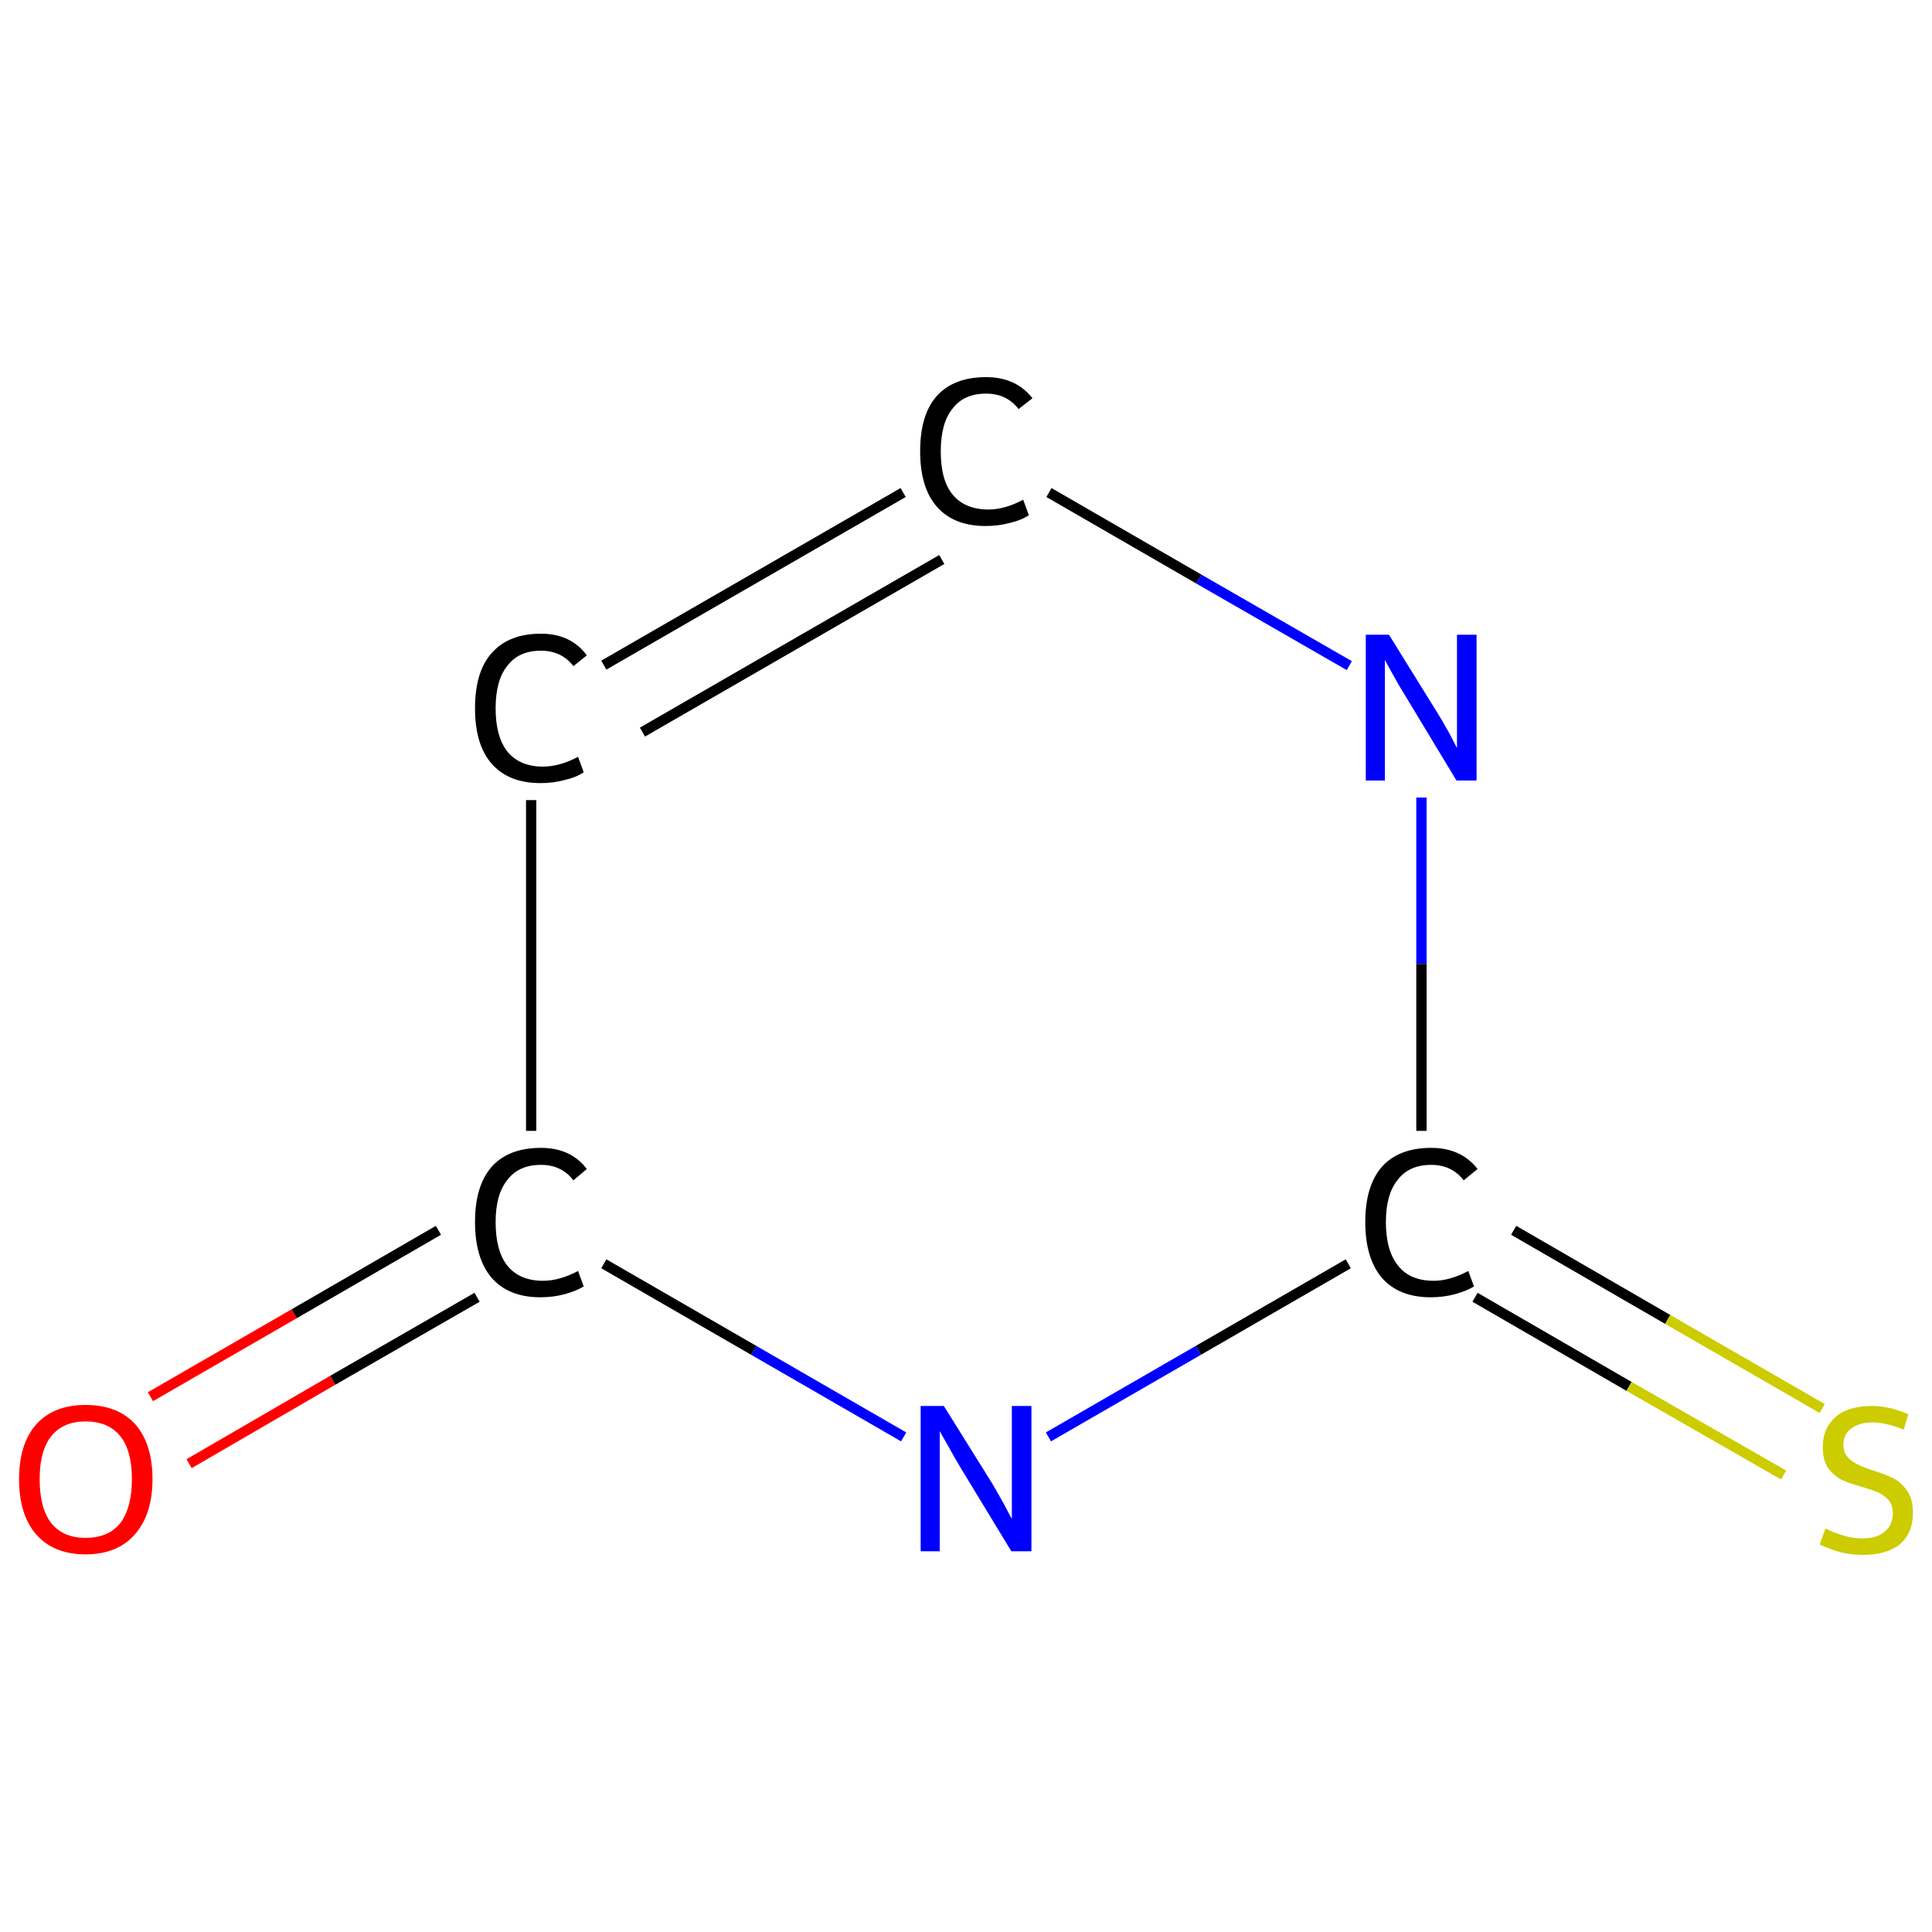 <?xml version='1.0' encoding='iso-8859-1'?>
<svg version='1.1' baseProfile='full'
              xmlns='http://www.w3.org/2000/svg'
                      xmlns:rdkit='http://www.rdkit.org/xml'
                      xmlns:xlink='http://www.w3.org/1999/xlink'
                  xml:space='preserve'
width='375px' height='375px' viewBox='0 0 375 375'>
<!-- END OF HEADER -->
<rect style='opacity:1.0;fill:#FFFFFF;stroke:none' width='375.0' height='375.0' x='0.0' y='0.0'> </rect>
<path class='bond-0 atom-0 atom-1' d='M 29.2,271.1 L 57.1,255.0' style='fill:none;fill-rule:evenodd;stroke:#FF0000;stroke-width:2.0px;stroke-linecap:butt;stroke-linejoin:miter;stroke-opacity:1' />
<path class='bond-0 atom-0 atom-1' d='M 57.1,255.0 L 85.1,238.8' style='fill:none;fill-rule:evenodd;stroke:#000000;stroke-width:2.0px;stroke-linecap:butt;stroke-linejoin:miter;stroke-opacity:1' />
<path class='bond-0 atom-0 atom-1' d='M 36.7,284.1 L 64.6,267.9' style='fill:none;fill-rule:evenodd;stroke:#FF0000;stroke-width:2.0px;stroke-linecap:butt;stroke-linejoin:miter;stroke-opacity:1' />
<path class='bond-0 atom-0 atom-1' d='M 64.6,267.9 L 92.6,251.8' style='fill:none;fill-rule:evenodd;stroke:#000000;stroke-width:2.0px;stroke-linecap:butt;stroke-linejoin:miter;stroke-opacity:1' />
<path class='bond-1 atom-1 atom-2' d='M 103.1,219.5 L 103.1,155.3' style='fill:none;fill-rule:evenodd;stroke:#000000;stroke-width:2.0px;stroke-linecap:butt;stroke-linejoin:miter;stroke-opacity:1' />
<path class='bond-2 atom-2 atom-3' d='M 117.2,129.1 L 175.3,95.6' style='fill:none;fill-rule:evenodd;stroke:#000000;stroke-width:2.0px;stroke-linecap:butt;stroke-linejoin:miter;stroke-opacity:1' />
<path class='bond-2 atom-2 atom-3' d='M 124.7,142.1 L 182.8,108.6' style='fill:none;fill-rule:evenodd;stroke:#000000;stroke-width:2.0px;stroke-linecap:butt;stroke-linejoin:miter;stroke-opacity:1' />
<path class='bond-3 atom-3 atom-4' d='M 203.6,95.6 L 232.7,112.4' style='fill:none;fill-rule:evenodd;stroke:#000000;stroke-width:2.0px;stroke-linecap:butt;stroke-linejoin:miter;stroke-opacity:1' />
<path class='bond-3 atom-3 atom-4' d='M 232.7,112.4 L 261.9,129.2' style='fill:none;fill-rule:evenodd;stroke:#0000FF;stroke-width:2.0px;stroke-linecap:butt;stroke-linejoin:miter;stroke-opacity:1' />
<path class='bond-4 atom-4 atom-5' d='M 275.9,154.8 L 275.9,187.1' style='fill:none;fill-rule:evenodd;stroke:#0000FF;stroke-width:2.0px;stroke-linecap:butt;stroke-linejoin:miter;stroke-opacity:1' />
<path class='bond-4 atom-4 atom-5' d='M 275.9,187.1 L 275.9,219.5' style='fill:none;fill-rule:evenodd;stroke:#000000;stroke-width:2.0px;stroke-linecap:butt;stroke-linejoin:miter;stroke-opacity:1' />
<path class='bond-5 atom-5 atom-6' d='M 286.3,251.8 L 316.2,269.1' style='fill:none;fill-rule:evenodd;stroke:#000000;stroke-width:2.0px;stroke-linecap:butt;stroke-linejoin:miter;stroke-opacity:1' />
<path class='bond-5 atom-5 atom-6' d='M 316.2,269.1 L 346.2,286.3' style='fill:none;fill-rule:evenodd;stroke:#CCCC00;stroke-width:2.0px;stroke-linecap:butt;stroke-linejoin:miter;stroke-opacity:1' />
<path class='bond-5 atom-5 atom-6' d='M 293.8,238.8 L 323.7,256.1' style='fill:none;fill-rule:evenodd;stroke:#000000;stroke-width:2.0px;stroke-linecap:butt;stroke-linejoin:miter;stroke-opacity:1' />
<path class='bond-5 atom-5 atom-6' d='M 323.7,256.1 L 353.7,273.4' style='fill:none;fill-rule:evenodd;stroke:#CCCC00;stroke-width:2.0px;stroke-linecap:butt;stroke-linejoin:miter;stroke-opacity:1' />
<path class='bond-6 atom-5 atom-7' d='M 261.7,245.3 L 232.6,262.1' style='fill:none;fill-rule:evenodd;stroke:#000000;stroke-width:2.0px;stroke-linecap:butt;stroke-linejoin:miter;stroke-opacity:1' />
<path class='bond-6 atom-5 atom-7' d='M 232.6,262.1 L 203.5,278.9' style='fill:none;fill-rule:evenodd;stroke:#0000FF;stroke-width:2.0px;stroke-linecap:butt;stroke-linejoin:miter;stroke-opacity:1' />
<path class='bond-7 atom-7 atom-1' d='M 175.4,278.9 L 146.3,262.1' style='fill:none;fill-rule:evenodd;stroke:#0000FF;stroke-width:2.0px;stroke-linecap:butt;stroke-linejoin:miter;stroke-opacity:1' />
<path class='bond-7 atom-7 atom-1' d='M 146.3,262.1 L 117.2,245.3' style='fill:none;fill-rule:evenodd;stroke:#000000;stroke-width:2.0px;stroke-linecap:butt;stroke-linejoin:miter;stroke-opacity:1' />
<path class='atom-0' d='M 3.7 287.1
Q 3.7 280.3, 7.0 276.5
Q 10.4 272.7, 16.6 272.7
Q 22.9 272.7, 26.3 276.5
Q 29.6 280.3, 29.6 287.1
Q 29.6 293.9, 26.2 297.8
Q 22.8 301.7, 16.6 301.7
Q 10.4 301.7, 7.0 297.8
Q 3.7 294.0, 3.7 287.1
M 16.6 298.5
Q 21.0 298.5, 23.3 295.7
Q 25.6 292.7, 25.6 287.1
Q 25.6 281.5, 23.3 278.7
Q 21.0 275.9, 16.6 275.9
Q 12.3 275.9, 10.0 278.7
Q 7.7 281.5, 7.7 287.1
Q 7.7 292.8, 10.0 295.7
Q 12.3 298.5, 16.6 298.5
' fill='#FF0000'/>
<path class='atom-1' d='M 92.2 237.2
Q 92.2 230.2, 95.4 226.5
Q 98.7 222.8, 105.0 222.8
Q 110.8 222.8, 113.9 226.9
L 111.3 229.1
Q 109.0 226.1, 105.0 226.1
Q 100.7 226.1, 98.5 229.0
Q 96.2 231.8, 96.2 237.2
Q 96.2 242.8, 98.5 245.7
Q 100.9 248.6, 105.4 248.6
Q 108.6 248.6, 112.2 246.7
L 113.3 249.7
Q 111.8 250.6, 109.6 251.2
Q 107.4 251.8, 104.9 251.8
Q 98.7 251.8, 95.4 248.0
Q 92.2 244.2, 92.2 237.2
' fill='#000000'/>
<path class='atom-2' d='M 92.2 137.5
Q 92.2 130.4, 95.4 126.8
Q 98.7 123.0, 105.0 123.0
Q 110.8 123.0, 113.9 127.2
L 111.3 129.3
Q 109.0 126.3, 105.0 126.3
Q 100.7 126.3, 98.5 129.2
Q 96.2 132.0, 96.2 137.5
Q 96.2 143.0, 98.5 145.9
Q 100.9 148.8, 105.4 148.8
Q 108.6 148.8, 112.2 146.9
L 113.3 149.9
Q 111.8 150.9, 109.6 151.4
Q 107.4 152.0, 104.9 152.0
Q 98.7 152.0, 95.4 148.2
Q 92.2 144.5, 92.2 137.5
' fill='#000000'/>
<path class='atom-3' d='M 178.6 87.6
Q 178.6 80.5, 181.8 76.9
Q 185.1 73.2, 191.4 73.2
Q 197.2 73.2, 200.4 77.3
L 197.7 79.4
Q 195.4 76.4, 191.4 76.4
Q 187.1 76.4, 184.9 79.3
Q 182.6 82.1, 182.6 87.6
Q 182.6 93.2, 184.9 96.0
Q 187.3 98.9, 191.9 98.9
Q 195.0 98.9, 198.6 97.0
L 199.7 100.0
Q 198.2 101.0, 196.0 101.5
Q 193.8 102.1, 191.3 102.1
Q 185.1 102.1, 181.8 98.3
Q 178.6 94.6, 178.6 87.6
' fill='#000000'/>
<path class='atom-4' d='M 269.6 123.2
L 278.9 138.2
Q 279.8 139.6, 281.3 142.3
Q 282.7 145.0, 282.8 145.2
L 282.8 123.2
L 286.6 123.2
L 286.6 151.5
L 282.7 151.5
L 272.8 135.1
Q 271.6 133.2, 270.4 131.0
Q 269.2 128.8, 268.8 128.1
L 268.8 151.5
L 265.1 151.5
L 265.1 123.2
L 269.6 123.2
' fill='#0000FF'/>
<path class='atom-5' d='M 265.0 237.2
Q 265.0 230.2, 268.2 226.5
Q 271.5 222.8, 277.8 222.8
Q 283.6 222.8, 286.8 226.9
L 284.1 229.1
Q 281.8 226.1, 277.8 226.1
Q 273.5 226.1, 271.3 229.0
Q 269.0 231.8, 269.0 237.2
Q 269.0 242.8, 271.4 245.7
Q 273.7 248.6, 278.3 248.6
Q 281.4 248.6, 285.0 246.7
L 286.1 249.7
Q 284.6 250.6, 282.4 251.2
Q 280.2 251.8, 277.7 251.8
Q 271.5 251.8, 268.2 248.0
Q 265.0 244.2, 265.0 237.2
' fill='#000000'/>
<path class='atom-6' d='M 354.3 296.7
Q 354.6 296.8, 355.9 297.4
Q 357.2 297.9, 358.7 298.3
Q 360.1 298.6, 361.6 298.6
Q 364.3 298.6, 365.8 297.3
Q 367.4 296.0, 367.4 293.7
Q 367.4 292.2, 366.6 291.2
Q 365.8 290.3, 364.6 289.7
Q 363.4 289.2, 361.4 288.6
Q 358.9 287.9, 357.4 287.2
Q 355.9 286.4, 354.8 284.9
Q 353.8 283.4, 353.8 280.8
Q 353.8 277.3, 356.2 275.1
Q 358.6 272.9, 363.4 272.9
Q 366.7 272.9, 370.4 274.5
L 369.5 277.5
Q 366.1 276.1, 363.5 276.1
Q 360.8 276.1, 359.3 277.3
Q 357.8 278.4, 357.8 280.4
Q 357.8 281.9, 358.6 282.8
Q 359.4 283.7, 360.5 284.2
Q 361.6 284.8, 363.5 285.4
Q 366.1 286.2, 367.6 287.0
Q 369.1 287.8, 370.2 289.4
Q 371.3 291.0, 371.3 293.7
Q 371.3 297.6, 368.7 299.8
Q 366.1 301.8, 361.7 301.8
Q 359.2 301.8, 357.3 301.3
Q 355.4 300.8, 353.2 299.8
L 354.3 296.7
' fill='#CCCC00'/>
<path class='atom-7' d='M 183.2 272.9
L 192.5 287.8
Q 193.4 289.3, 194.9 292.0
Q 196.3 294.7, 196.4 294.8
L 196.4 272.9
L 200.2 272.9
L 200.2 301.1
L 196.3 301.1
L 186.4 284.8
Q 185.2 282.8, 184.0 280.6
Q 182.8 278.5, 182.4 277.8
L 182.4 301.1
L 178.7 301.1
L 178.7 272.9
L 183.2 272.9
' fill='#0000FF'/>
</svg>
